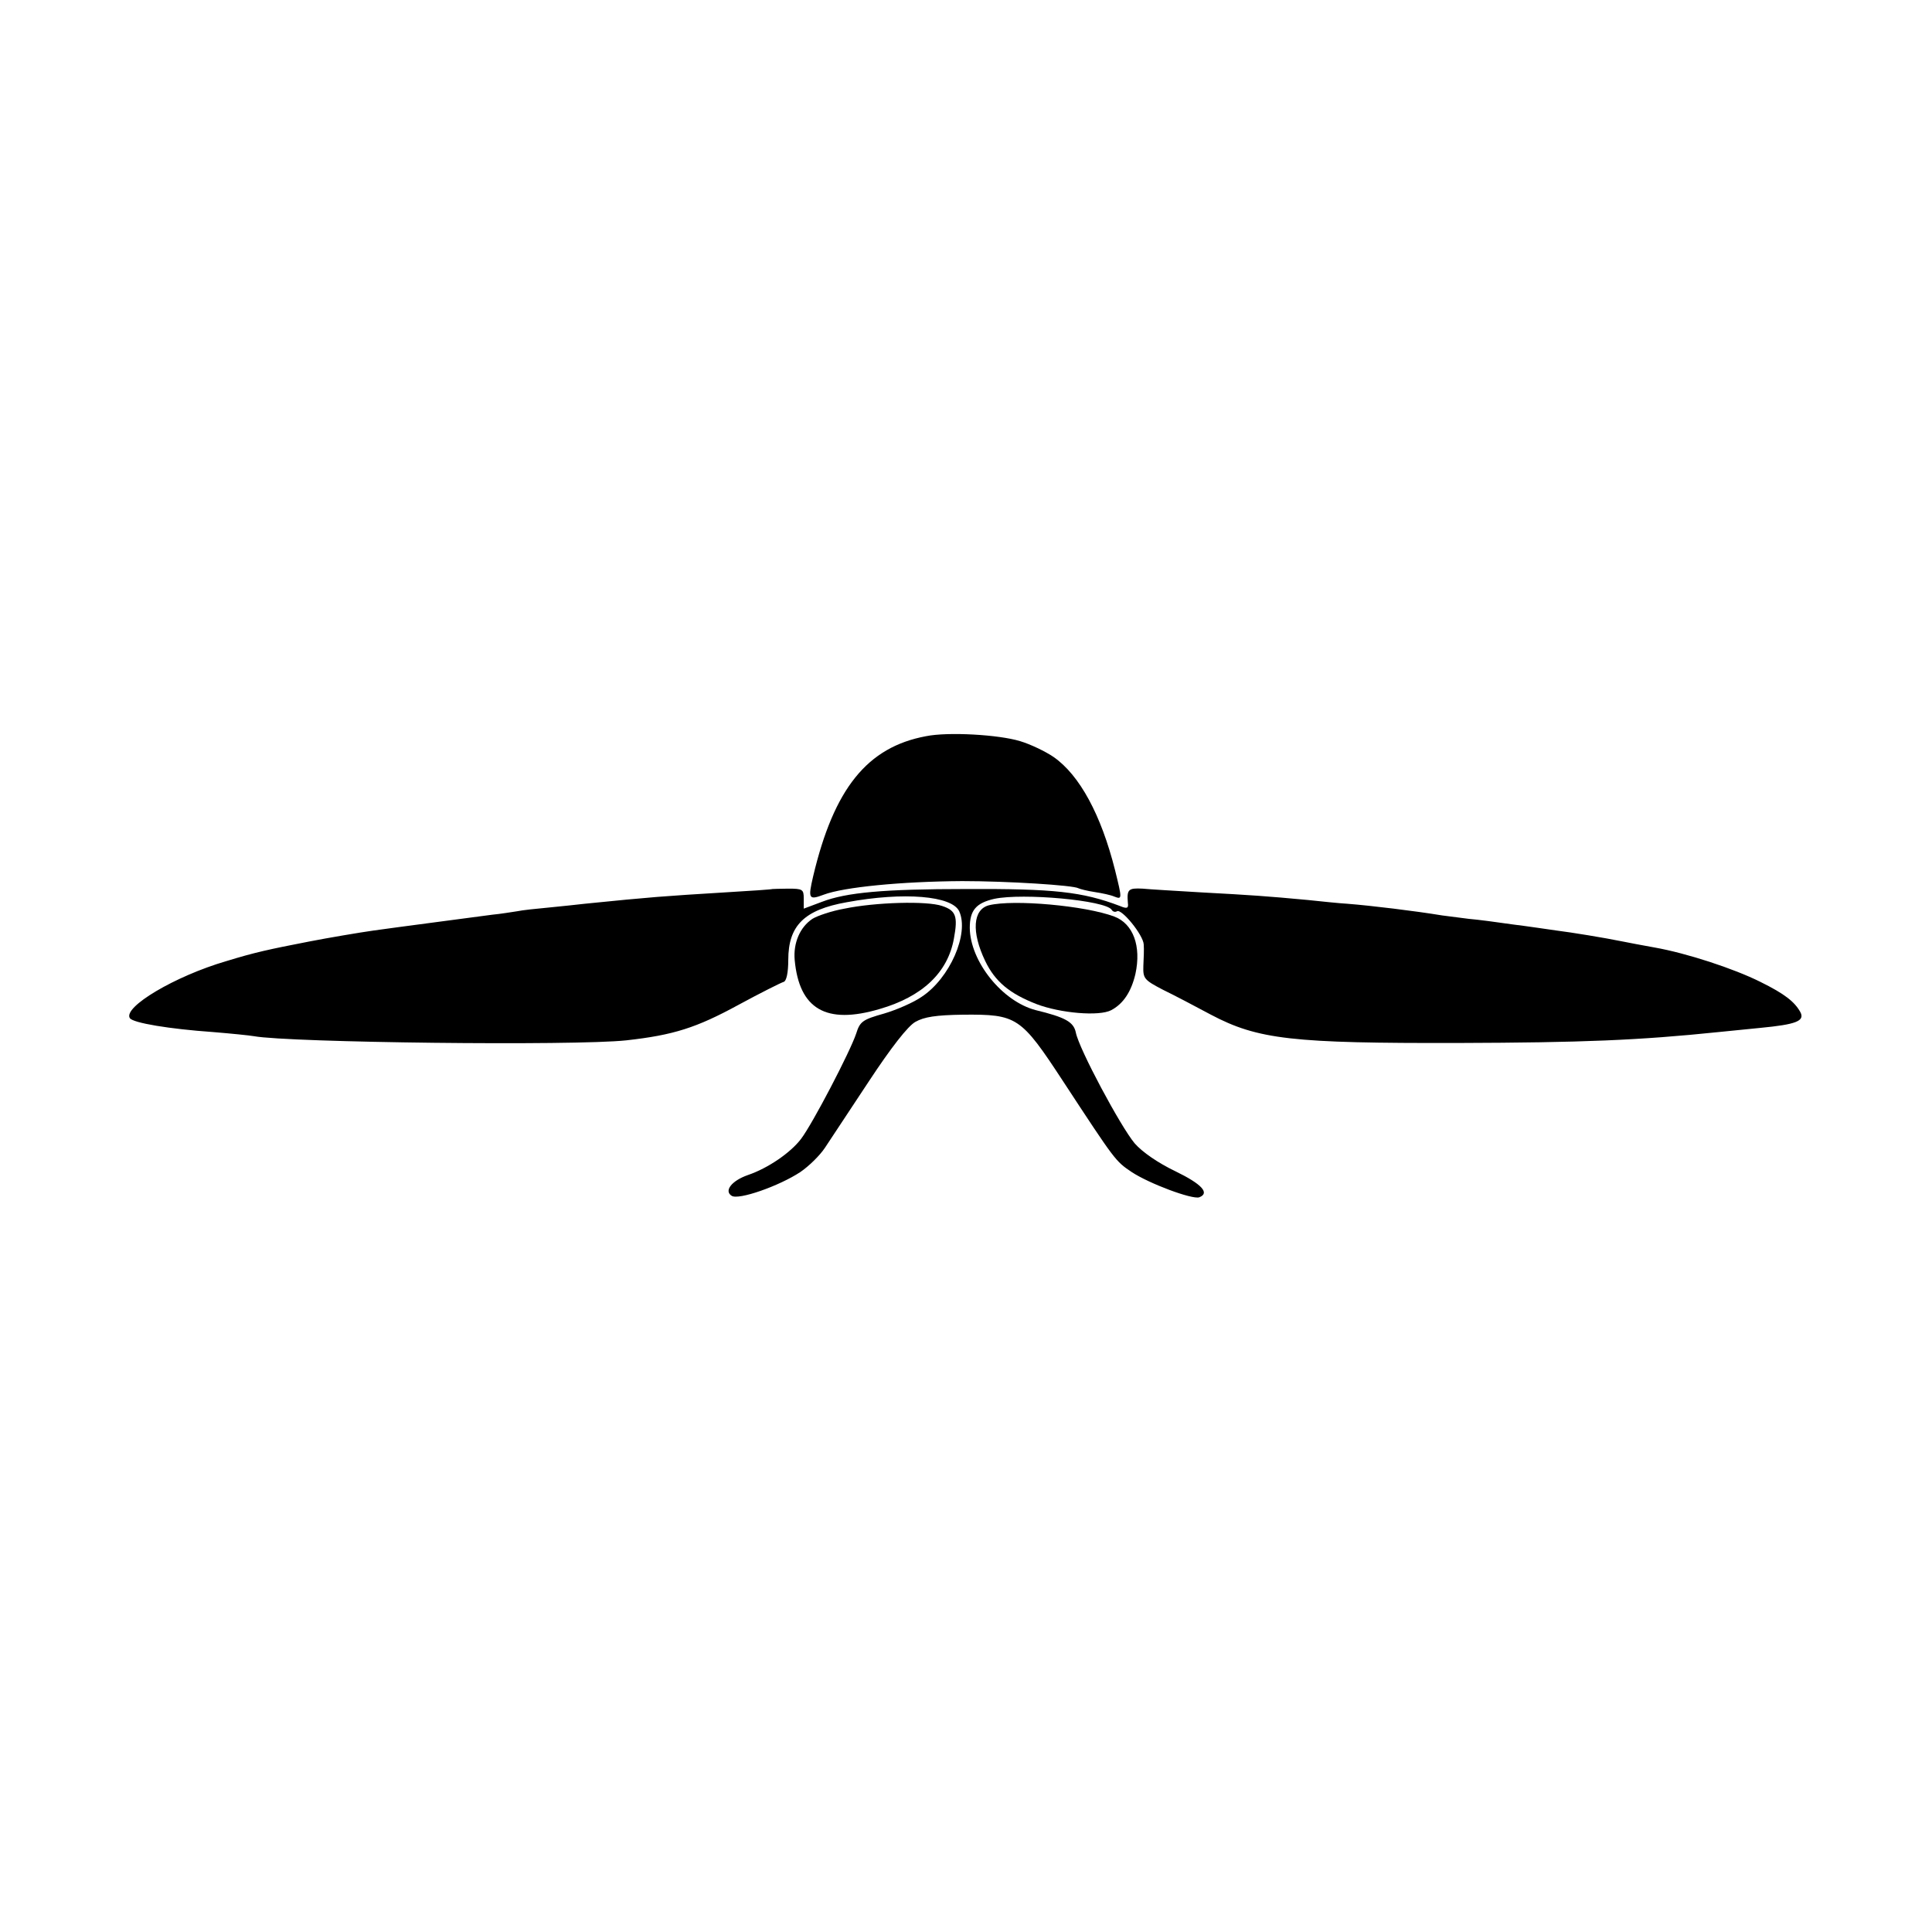 <?xml version="1.0" standalone="no"?>
<!DOCTYPE svg PUBLIC "-//W3C//DTD SVG 20010904//EN"
 "http://www.w3.org/TR/2001/REC-SVG-20010904/DTD/svg10.dtd">
<svg version="1.0" xmlns="http://www.w3.org/2000/svg"
 width="512pt" height="512pt" viewBox="0 0 512 512"
 preserveAspectRatio="xMidYMid meet">
<g transform="translate(0,512) scale(0.1,-0.1)"
fill="#000000" stroke="none">
<path d="M2454 3169 c-156 -29 -244 -139 -299 -371 -14 -60 -12 -64 28 -49 53
20 205 35 367 36 120 0 295 -11 308 -19 4 -2 23 -7 43 -10 20 -3 43 -8 52 -12
21 -8 21 -7 2 70 -37 147 -94 252 -163 300 -22 15 -62 34 -89 42 -56 17 -190
25 -249 13z"/>
<path d="M2047 2764 c-1 -1 -58 -5 -127 -9 -163 -10 -192 -12 -370 -30 -19 -2
-62 -7 -95 -10 -33 -3 -71 -7 -85 -10 -14 -2 -43 -7 -65 -9 -44 -6 -259 -34
-315 -42 -36 -5 -124 -20 -170 -29 -108 -21 -145 -29 -220 -52 -137 -40 -274
-122 -256 -151 8 -13 106 -29 220 -37 49 -4 98 -9 109 -11 93 -17 847 -26 987
-11 125 14 185 33 297 94 59 32 113 59 120 61 7 2 12 24 12 58 0 91 42 133
155 153 152 28 279 17 298 -24 27 -59 -25 -178 -100 -227 -20 -14 -65 -34 -99
-44 -57 -16 -64 -21 -74 -53 -16 -48 -115 -238 -146 -279 -28 -37 -88 -78
-141 -96 -43 -15 -64 -42 -43 -55 18 -12 126 26 182 63 22 15 51 43 65 64 13
20 66 100 117 177 58 88 103 146 123 157 23 13 54 18 127 19 142 1 152 -5 264
-176 139 -212 139 -212 182 -241 47 -31 160 -73 179 -67 29 11 7 35 -63 69
-46 22 -88 51 -108 74 -37 44 -148 251 -156 294 -6 28 -28 40 -106 59 -89 23
-174 129 -175 218 0 47 17 66 65 77 76 16 295 -4 311 -29 3 -5 9 -7 14 -4 12
8 70 -63 71 -88 1 -12 0 -38 -1 -57 -1 -33 2 -37 52 -63 29 -14 86 -44 127
-66 125 -66 216 -76 656 -75 326 1 478 7 690 29 22 2 72 7 110 11 94 9 119 18
106 42 -15 27 -41 48 -106 80 -70 35 -195 76 -280 91 -33 6 -71 13 -85 16 -49
10 -135 24 -175 29 -22 3 -74 11 -115 16 -41 6 -94 13 -118 15 -23 3 -55 7
-70 9 -73 12 -188 26 -252 31 -19 1 -67 6 -105 10 -107 10 -150 13 -280 20
-66 4 -137 8 -157 10 -38 2 -42 -2 -39 -38 2 -14 -2 -16 -21 -8 -100 38 -175
46 -408 45 -217 0 -317 -9 -382 -34 l-48 -18 0 27 c0 24 -3 26 -41 26 -22 0
-41 -1 -42 -1z"/>
<path d="M2238 2712 c-34 -6 -72 -19 -85 -27 -33 -22 -51 -64 -47 -109 12
-130 83 -172 225 -130 114 33 181 97 197 187 11 59 5 74 -31 86 -40 14 -177
10 -259 -7z"/>
<path d="M2621 2721 c-43 -11 -47 -71 -10 -148 26 -54 64 -86 136 -114 63 -24
166 -33 198 -16 32 17 53 49 64 96 16 74 -6 133 -56 152 -77 29 -267 46 -332
30z"/>
</g>
</svg>
